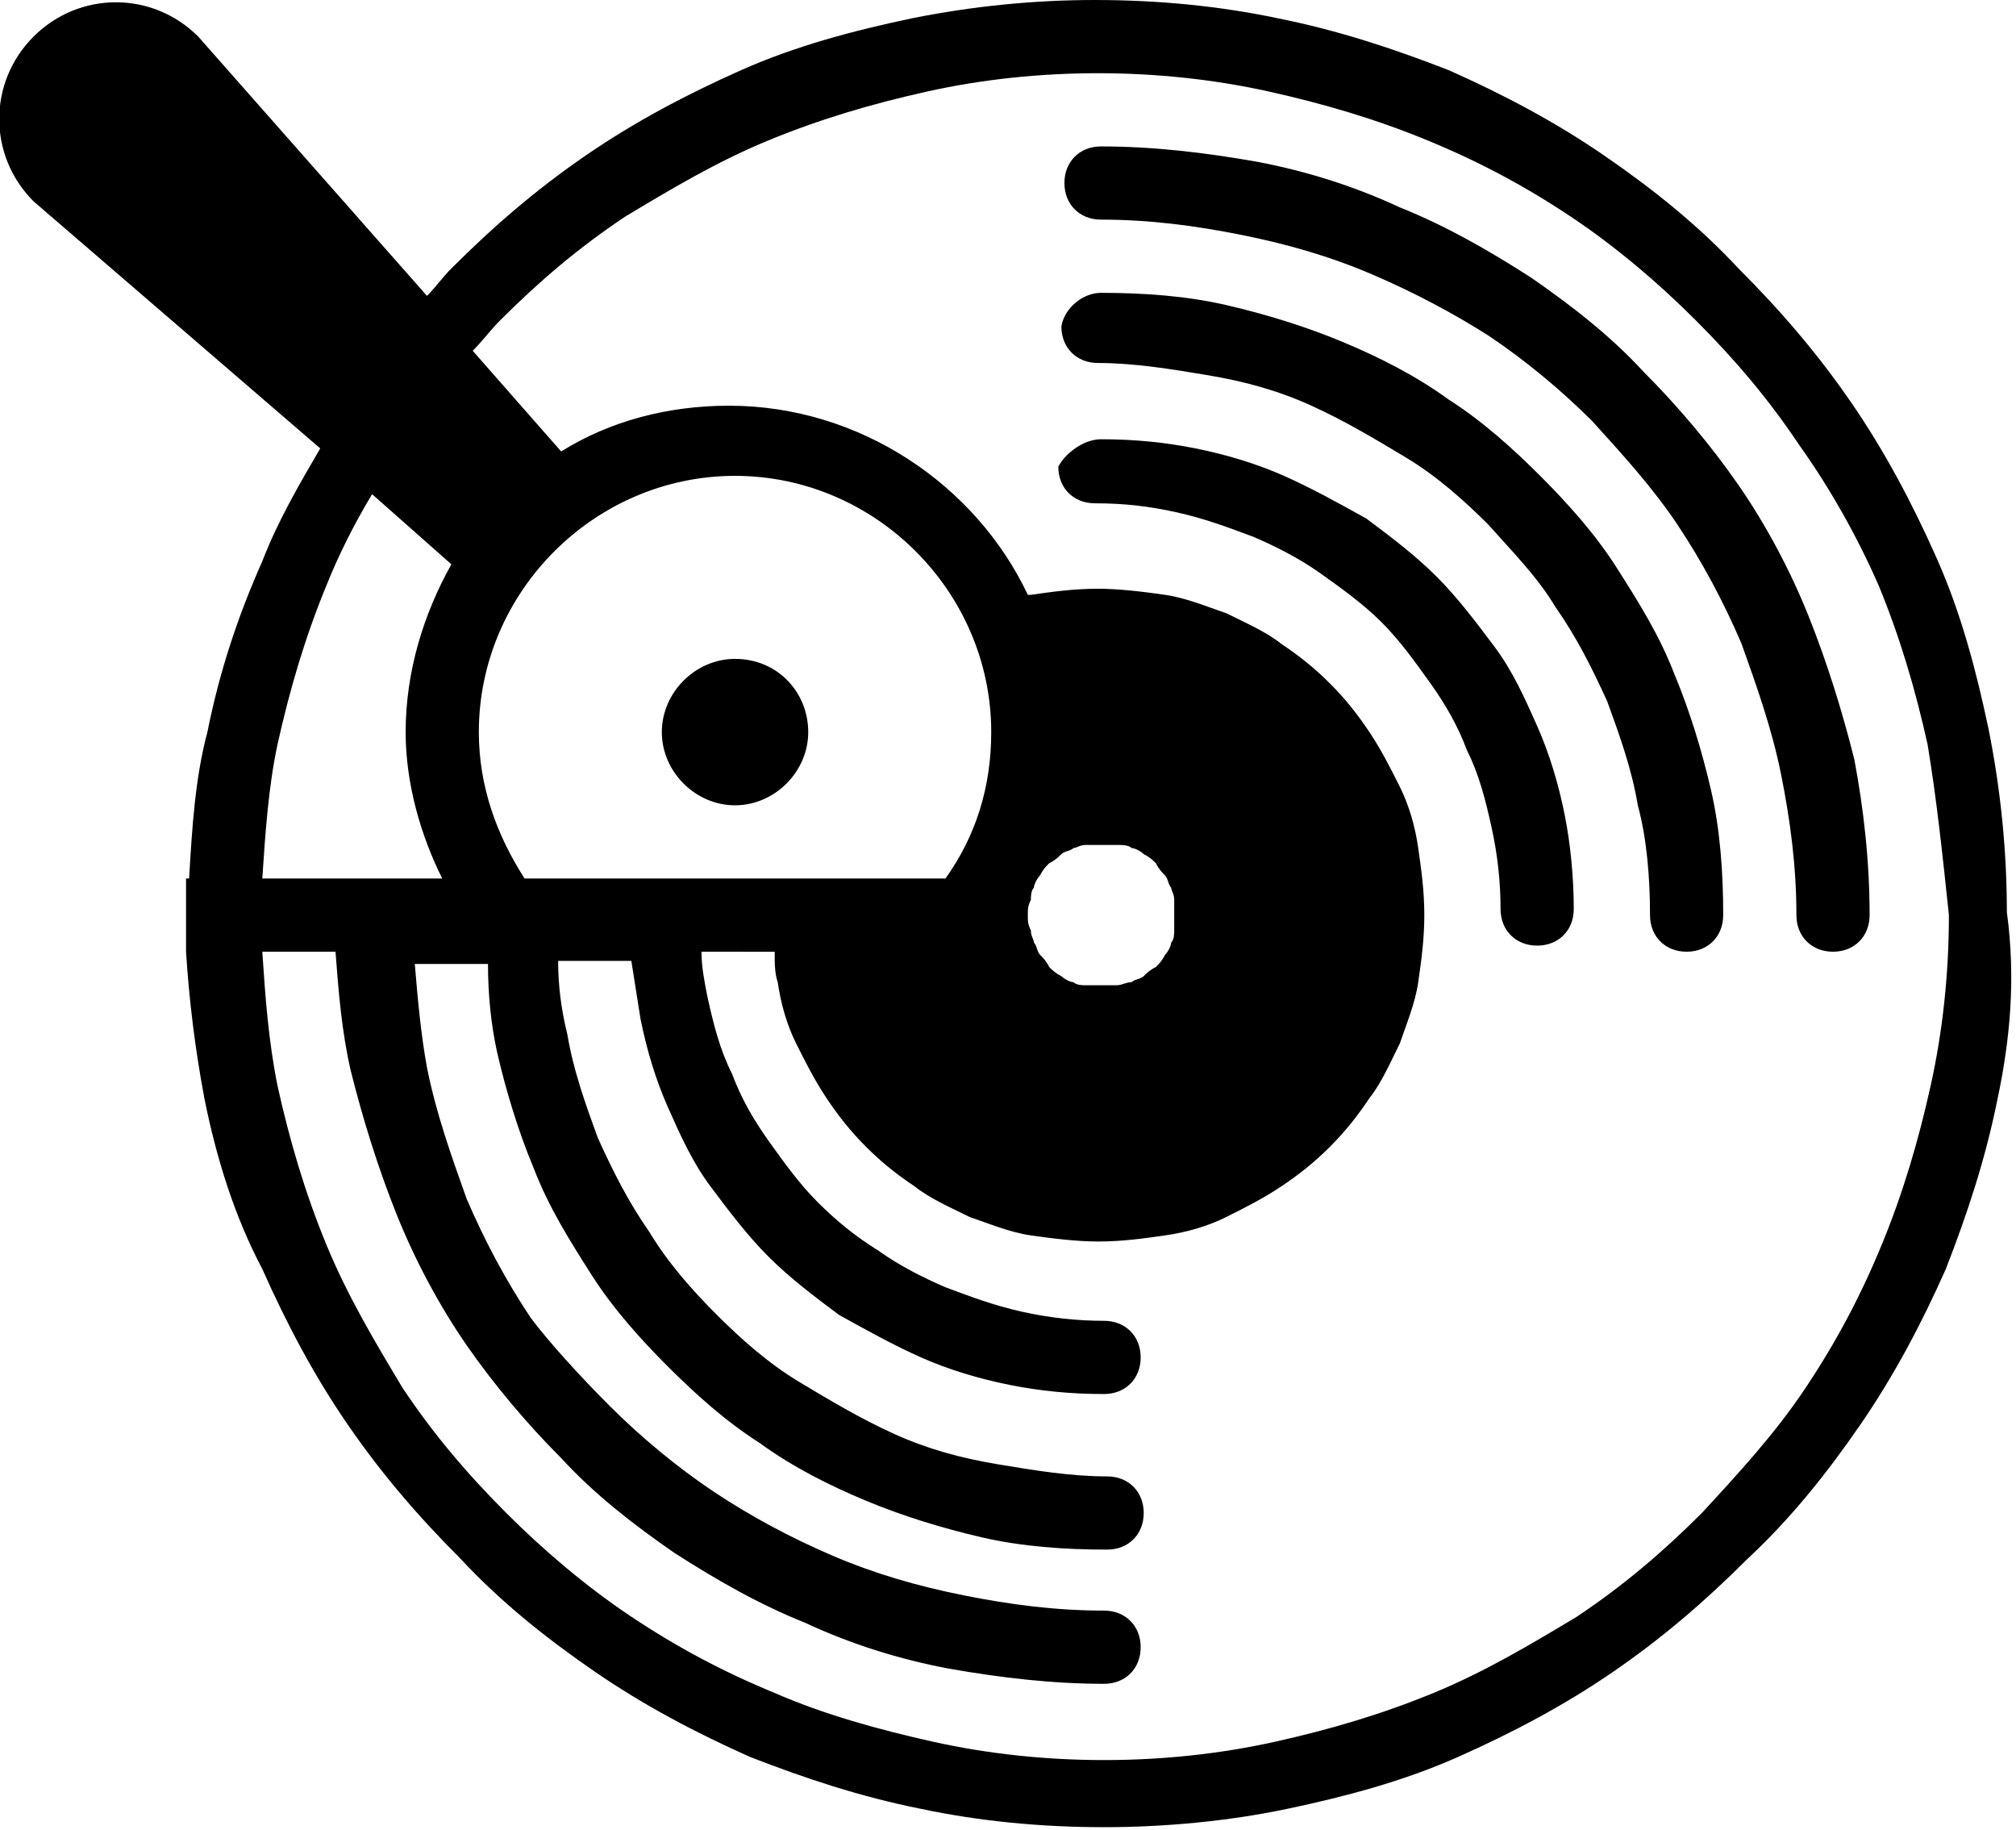 <?xml version="1.0" encoding="utf-8"?>
<!-- Generator: Adobe Illustrator 17.1.0, SVG Export Plug-In . SVG Version: 6.00 Build 0)  -->
<!DOCTYPE svg PUBLIC "-//W3C//DTD SVG 1.1//EN" "http://www.w3.org/Graphics/SVG/1.1/DTD/svg11.dtd">
<svg version="1.1" id="Layer_1" xmlns="http://www.w3.org/2000/svg" xmlns:xlink="http://www.w3.org/1999/xlink" x="0px" y="0px"
	 viewBox="0 0 66.1 60" enable-background="new 0 0 66.1 60" xml:space="preserve">
<path fill-rule="evenodd" clip-rule="evenodd" d="M65.5,36c-0.4,2-1,3.8-1.7,5.6c-0.8,1.8-1.7,3.5-2.8,5.1c-1.1,1.6-2.3,3.1-3.7,4.4
	c-1.4,1.4-2.8,2.6-4.4,3.7c-1.6,1.1-3.3,2-5.1,2.8c-1.8,0.8-3.7,1.3-5.6,1.7c-1.9,0.4-4,0.6-6,0.6c-2.1,0-4.1-0.2-6-0.6
	c-2-0.4-3.8-1-5.6-1.7c-1.8-0.8-3.5-1.7-5.1-2.8c-1.6-1.1-3.1-2.3-4.4-3.7c-1.4-1.4-2.6-2.8-3.7-4.4c-1.1-1.6-2-3.3-2.8-5.1
	C7.7,39.9,7.1,38,6.7,36c-0.3-1.6-0.5-3.2-0.6-4.8H6.1v-2.4h0.1c0.1-1.7,0.2-3.3,0.6-4.8c0.4-2,1-3.8,1.8-5.6
	c0.5-1.3,1.2-2.5,1.9-3.7L1.1,6.6c-1.5-1.5-1.5-3.9,0-5.4c1.5-1.5,3.9-1.5,5.4,0l7.5,8.5c0.3-0.3,0.5-0.6,0.8-0.9
	c1.4-1.4,2.8-2.6,4.4-3.7c1.6-1.1,3.3-2,5.1-2.8c1.8-0.8,3.7-1.3,5.6-1.7c2-0.4,4-0.6,6-0.6c2.1,0,4.1,0.2,6,0.6
	c2,0.4,3.8,1,5.6,1.7c1.8,0.8,3.5,1.7,5.1,2.8c1.6,1.1,3.1,2.3,4.4,3.7c1.4,1.4,2.6,2.8,3.7,4.4c1.1,1.6,2,3.3,2.8,5.1
	c0.8,1.8,1.3,3.7,1.7,5.6c0.4,2,0.6,4,0.6,6C66.1,32.1,65.9,34.1,65.5,36L65.5,36z M12.2,16.2c-0.6,1-1.1,2-1.5,3
	c-0.7,1.7-1.2,3.4-1.6,5.2c-0.3,1.4-0.4,2.9-0.5,4.4h5.9c-0.7-1.4-1.2-3.1-1.2-4.8c0-2,0.6-3.9,1.5-5.5L12.2,16.2L12.2,16.2z
	 M63.2,24.4c-0.4-1.8-0.9-3.5-1.6-5.2C60.9,17.6,60,16,59,14.6c-1-1.5-2.1-2.8-3.4-4.1c-1.2-1.2-2.6-2.4-4.1-3.4
	c-1.5-1-3-1.8-4.7-2.5c-1.7-0.7-3.4-1.2-5.2-1.6c-1.8-0.4-3.7-0.6-5.6-0.6c-1.9,0-3.8,0.2-5.6,0.6c-1.8,0.4-3.5,0.9-5.2,1.6
	c-1.7,0.7-3.2,1.6-4.7,2.5c-1.5,1-2.8,2.1-4.1,3.4c-0.3,0.3-0.6,0.7-0.9,1l2.9,3.3c1.6-1,3.5-1.5,5.5-1.5c4.3,0,8.1,2.6,9.8,6.2
	c0,0,0,0,0.1,0c0.7-0.1,1.4-0.2,2.2-0.2c0.7,0,1.5,0.1,2.2,0.2c0.7,0.1,1.4,0.4,2,0.6c0.6,0.3,1.3,0.6,1.8,1
	c0.6,0.4,1.1,0.8,1.6,1.3c0.5,0.5,0.9,1,1.3,1.6c0.4,0.6,0.7,1.2,1,1.8c0.3,0.6,0.5,1.3,0.6,2c0.1,0.7,0.2,1.4,0.2,2.2
	s-0.1,1.5-0.2,2.2c-0.1,0.7-0.4,1.4-0.6,2c-0.3,0.6-0.6,1.3-1,1.8c-0.4,0.6-0.8,1.1-1.3,1.6c-0.5,0.5-1,0.9-1.6,1.3
	c-0.6,0.4-1.2,0.7-1.8,1c-0.6,0.3-1.3,0.5-2,0.6c-0.7,0.1-1.4,0.2-2.2,0.2c-0.7,0-1.5-0.1-2.2-0.2c-0.7-0.1-1.4-0.4-2-0.6
	c-0.6-0.3-1.3-0.6-1.8-1c-0.6-0.4-1.1-0.8-1.6-1.3c-0.5-0.5-0.9-1-1.3-1.6c-0.4-0.6-0.7-1.2-1-1.8c-0.3-0.6-0.5-1.3-0.6-2
	c-0.1-0.3-0.1-0.6-0.1-1H23c0,0.5,0.1,1,0.2,1.5c0.2,0.9,0.4,1.7,0.8,2.5c0.3,0.8,0.7,1.5,1.2,2.2c0.5,0.7,1,1.4,1.6,2
	c0.6,0.6,1.2,1.1,2,1.6c0.7,0.5,1.5,0.9,2.2,1.2c0.8,0.3,1.6,0.6,2.5,0.8c0.9,0.2,1.8,0.3,2.7,0.3c0.7,0,1.2,0.5,1.2,1.2
	c0,0.7-0.5,1.2-1.2,1.2c-1.1,0-2.1-0.1-3.1-0.3c-1-0.2-2-0.5-2.9-0.9c-0.9-0.4-1.8-0.9-2.7-1.4c-0.8-0.6-1.6-1.2-2.3-1.9
	c-0.7-0.7-1.3-1.5-1.9-2.3c-0.6-0.8-1-1.7-1.4-2.6c-0.4-0.9-0.7-1.9-0.9-2.9c-0.1-0.6-0.2-1.3-0.3-1.9h-2.4c0,0.8,0.1,1.6,0.3,2.4
	c0.2,1.2,0.6,2.3,1,3.4c0.5,1.1,1,2.1,1.7,3.1c0.6,1,1.4,1.9,2.2,2.7c0.8,0.8,1.7,1.6,2.7,2.2c1,0.6,2,1.2,3.1,1.7
	c1.1,0.5,2.2,0.8,3.4,1c1.2,0.2,2.4,0.4,3.6,0.4c0.7,0,1.2,0.5,1.2,1.2c0,0.7-0.5,1.2-1.2,1.2c-1.4,0-2.8-0.1-4.1-0.4
	c-1.3-0.3-2.6-0.7-3.8-1.2c-1.2-0.5-2.4-1.1-3.5-1.9c-1.1-0.7-2.1-1.6-3-2.5c-0.9-0.9-1.8-1.9-2.5-3c-0.7-1.1-1.4-2.2-1.9-3.5
	c-0.5-1.2-0.9-2.5-1.2-3.8c-0.2-0.9-0.3-1.9-0.3-2.9h-2.4c0.1,1.2,0.2,2.3,0.4,3.4c0.3,1.5,0.8,2.9,1.3,4.3c0.6,1.4,1.3,2.7,2.1,3.9
	C18,44,19,45.1,20,46.1c1,1,2.2,2,3.4,2.8c1.2,0.8,2.5,1.5,3.9,2.1c1.4,0.6,2.8,1,4.3,1.3c1.5,0.3,3,0.5,4.6,0.5
	c0.7,0,1.2,0.5,1.2,1.2c0,0.7-0.5,1.2-1.2,1.2c-1.7,0-3.4-0.2-5.1-0.5c-1.6-0.3-3.2-0.8-4.7-1.5c-1.5-0.6-2.9-1.4-4.3-2.3
	c-1.3-0.9-2.6-1.9-3.7-3.1c-1.1-1.1-2.2-2.4-3.1-3.7c-0.9-1.3-1.7-2.8-2.3-4.3c-0.6-1.5-1.1-3.1-1.5-4.7c-0.3-1.3-0.4-2.6-0.5-3.9
	H8.6c0.1,1.5,0.2,2.9,0.5,4.4c0.4,1.8,0.9,3.5,1.6,5.2c0.7,1.7,1.6,3.2,2.5,4.7c1,1.5,2.1,2.8,3.4,4.1c1.2,1.2,2.6,2.4,4.1,3.4
	c1.5,1,3,1.8,4.7,2.5c1.6,0.7,3.4,1.2,5.2,1.6c1.8,0.4,3.7,0.6,5.6,0.6c1.9,0,3.8-0.2,5.6-0.6c1.8-0.4,3.5-0.9,5.2-1.6
	c1.7-0.7,3.2-1.6,4.7-2.5c1.5-1,2.8-2.1,4.1-3.4c1.2-1.3,2.4-2.6,3.4-4.1c1-1.5,1.8-3,2.5-4.7c0.7-1.7,1.2-3.4,1.6-5.2
	c0.4-1.8,0.6-3.7,0.6-5.6C63.7,28.1,63.5,26.2,63.2,24.4L63.2,24.4z M15.7,24c0,1.8,0.6,3.4,1.5,4.8H31c1-1.4,1.5-3,1.5-4.8
	c0-4.6-3.8-8.4-8.4-8.4C19.5,15.6,15.7,19.4,15.7,24L15.7,24z M33.7,30c0,0.2,0,0.3,0.1,0.5c0,0.2,0.1,0.3,0.1,0.4
	c0.1,0.1,0.1,0.3,0.2,0.4c0.1,0.1,0.2,0.2,0.3,0.4c0.1,0.1,0.2,0.2,0.4,0.3c0.1,0.1,0.3,0.2,0.4,0.2c0.1,0.1,0.3,0.1,0.4,0.1
	c0.2,0,0.3,0,0.5,0c0.2,0,0.3,0,0.5,0c0.2,0,0.3-0.1,0.5-0.1c0.1-0.1,0.3-0.1,0.4-0.2c0.1-0.1,0.2-0.2,0.4-0.3
	c0.1-0.1,0.2-0.2,0.3-0.4c0.1-0.1,0.2-0.3,0.2-0.4c0.1-0.1,0.1-0.3,0.1-0.4c0-0.2,0-0.3,0-0.5c0-0.2,0-0.3,0-0.5
	c0-0.2-0.1-0.3-0.1-0.4c-0.1-0.1-0.1-0.3-0.2-0.4c-0.1-0.1-0.2-0.2-0.3-0.4c-0.1-0.1-0.2-0.2-0.4-0.3c-0.1-0.1-0.3-0.2-0.4-0.2
	c-0.1-0.1-0.3-0.1-0.5-0.1c-0.2,0-0.3,0-0.5,0c-0.2,0-0.3,0-0.5,0c-0.2,0-0.3,0.1-0.4,0.1c-0.1,0.1-0.3,0.1-0.4,0.2
	c-0.1,0.1-0.2,0.2-0.4,0.3c-0.1,0.1-0.2,0.2-0.3,0.4c-0.1,0.1-0.2,0.3-0.2,0.4c-0.1,0.1-0.1,0.3-0.1,0.4
	C33.7,29.7,33.7,29.8,33.7,30L33.7,30z M26.5,24c0,1.3-1.1,2.4-2.4,2.4c-1.3,0-2.4-1.1-2.4-2.4c0-1.3,1.1-2.4,2.4-2.4
	C25.5,21.6,26.5,22.7,26.5,24L26.5,24z M60.1,31.2c-0.7,0-1.2-0.5-1.2-1.2c0-1.6-0.2-3.1-0.5-4.6c-0.3-1.5-0.8-2.9-1.3-4.3
	c-0.6-1.4-1.3-2.7-2.1-3.9c-0.8-1.2-1.8-2.3-2.8-3.4c-1-1-2.2-2-3.4-2.8C47.7,10.3,46.4,9.6,45,9c-1.4-0.6-2.8-1-4.3-1.3
	c-1.5-0.3-3-0.5-4.6-0.5c-0.7,0-1.2-0.5-1.2-1.2c0-0.7,0.5-1.2,1.2-1.2c1.7,0,3.4,0.2,5.1,0.5c1.6,0.3,3.2,0.8,4.7,1.5
	c1.5,0.6,2.9,1.4,4.3,2.3c1.3,0.9,2.6,1.9,3.7,3.1c1.1,1.1,2.2,2.4,3.1,3.7c0.9,1.3,1.7,2.8,2.3,4.3c0.6,1.5,1.1,3.1,1.5,4.7
	c0.3,1.6,0.5,3.3,0.5,5.1h0C61.3,30.7,60.8,31.2,60.1,31.2L60.1,31.2z M36.1,9.6c1.4,0,2.8,0.1,4.1,0.4c1.3,0.3,2.6,0.7,3.8,1.2
	c1.2,0.5,2.4,1.1,3.5,1.9c1.1,0.7,2.1,1.6,3,2.5c0.9,0.9,1.8,1.9,2.5,3c0.7,1.1,1.4,2.2,1.9,3.5c0.5,1.2,0.9,2.5,1.2,3.8
	c0.3,1.3,0.4,2.7,0.4,4.1c0,0,0,0,0,0c0,0.7-0.5,1.2-1.2,1.2c-0.7,0-1.2-0.5-1.2-1.2c0-1.2-0.1-2.5-0.4-3.6c-0.2-1.2-0.6-2.3-1-3.4
	c-0.5-1.1-1-2.1-1.7-3.1c-0.6-1-1.4-1.8-2.2-2.7c-0.8-0.8-1.7-1.6-2.7-2.2c-1-0.6-2-1.2-3.1-1.7c-1.1-0.5-2.2-0.8-3.4-1
	c-1.2-0.2-2.4-0.4-3.6-0.4v0c-0.7,0-1.2-0.5-1.2-1.2C34.9,10.1,35.5,9.6,36.1,9.6L36.1,9.6z M36.1,14.4c1.1,0,2.1,0.1,3.1,0.3
	c1,0.2,2,0.5,2.9,0.9c0.9,0.4,1.8,0.9,2.7,1.4c0.8,0.6,1.6,1.2,2.3,1.9c0.7,0.7,1.3,1.5,1.9,2.3c0.6,0.8,1,1.7,1.4,2.6
	c0.4,0.9,0.7,1.9,0.9,2.9c0.2,1,0.3,2.1,0.3,3.1c0,0.7-0.5,1.2-1.2,1.2c-0.7,0-1.2-0.5-1.2-1.2c0-0.9-0.1-1.8-0.3-2.7
	c-0.2-0.9-0.4-1.7-0.8-2.5c-0.3-0.8-0.7-1.5-1.2-2.2c-0.5-0.7-1-1.4-1.6-2c-0.6-0.6-1.3-1.1-2-1.6c-0.7-0.5-1.5-0.9-2.2-1.2
	c-0.8-0.3-1.6-0.6-2.5-0.8c-0.9-0.2-1.7-0.3-2.7-0.3c-0.7,0-1.2-0.5-1.2-1.2C34.9,14.9,35.5,14.4,36.1,14.4L36.1,14.4z"/>
</svg>

